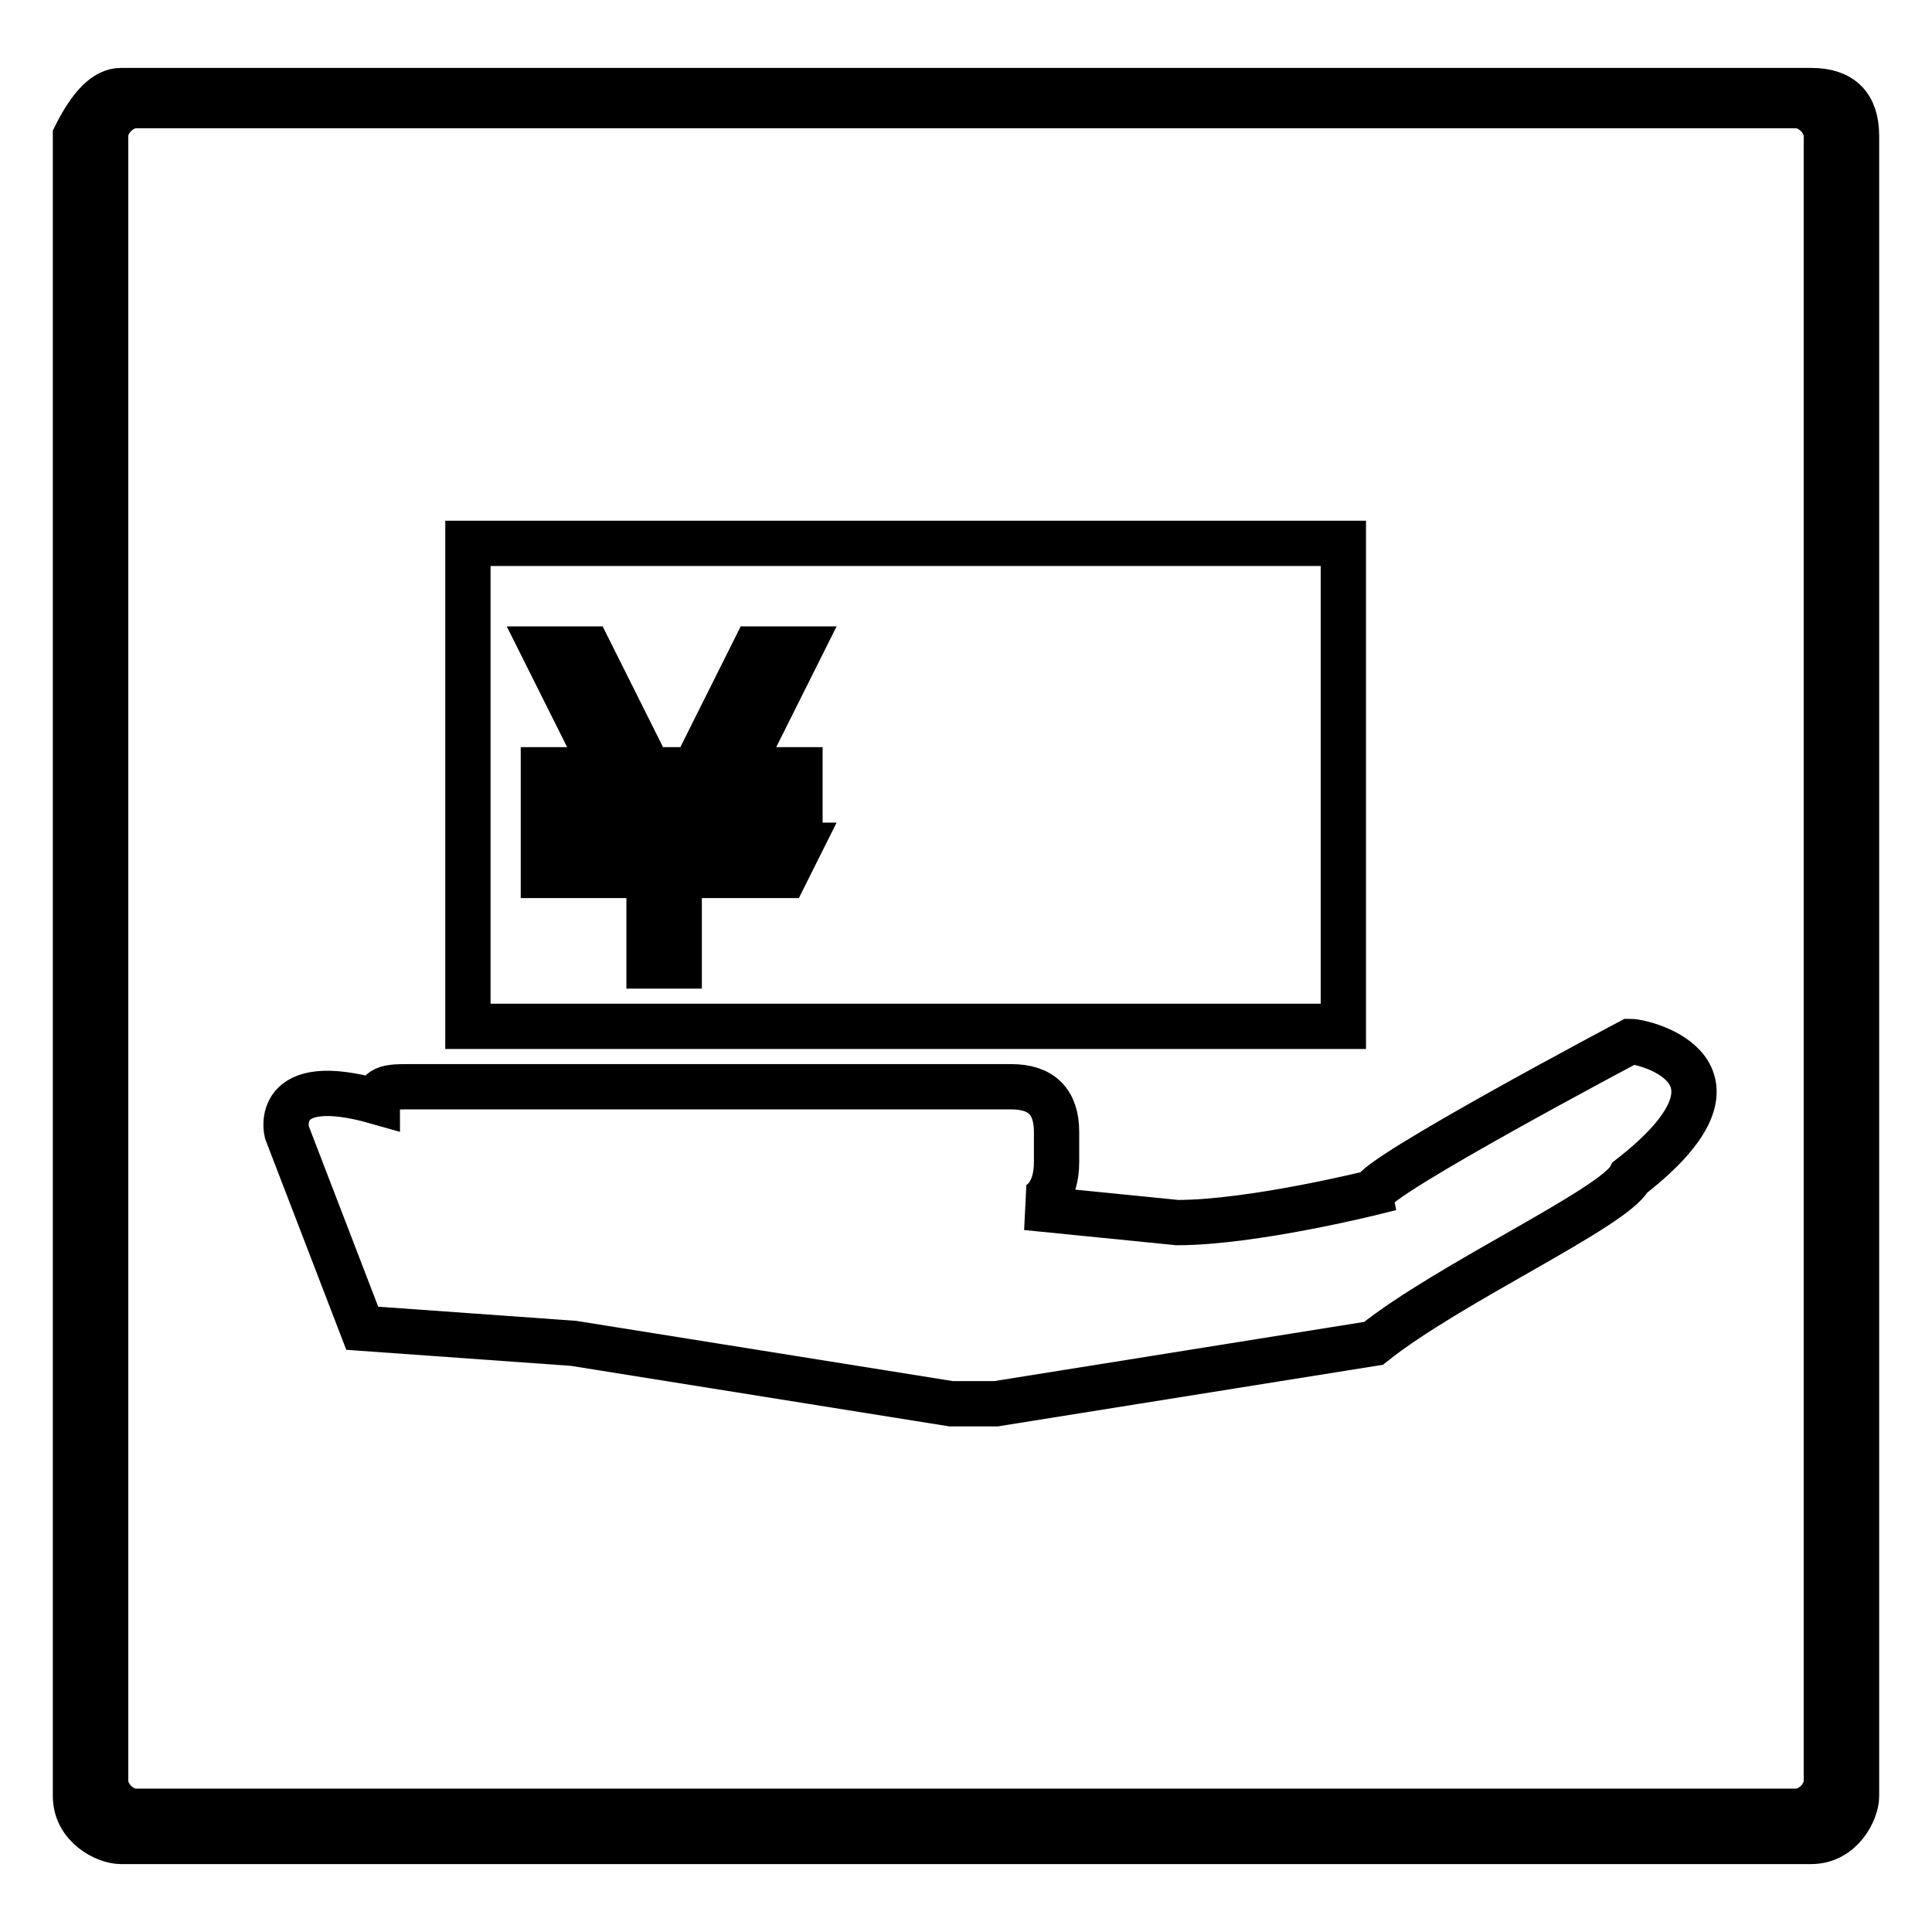 <?xml version="1.0" encoding="utf-8"?>
<!-- Svg Vector Icons : http://www.onlinewebfonts.com/icon -->
<!DOCTYPE svg PUBLIC "-//W3C//DTD SVG 1.1//EN" "http://www.w3.org/Graphics/SVG/1.1/DTD/svg11.dtd">
<svg version="1.1" xmlns="http://www.w3.org/2000/svg" xmlns:xlink="http://www.w3.org/1999/xlink" x="0px" y="0px" viewBox="0 0 256 256" enable-background="new 0 0 256 256" xml:space="preserve">
<g><g><path stroke-width="6" fill-opacity="0" stroke="#000000"  d="M62,136V72h116v64L62,136L62,136z M106,112H92v-6h14v-4h-8l8-16h-6l-8,16h-6l-8-16h-6l8,16h-8v4h14v6H72v4h14v12h4v-12h14L106,112z"/><path stroke-width="6" fill-opacity="0" stroke="#000000"  d="M216,138c0,0-34,18-34,20c0,0-16,4-26,4l-20-2c2,0,4-2,4-6v-4c0-4-2-6-6-6H54c-2,0-4,0-4,2c-14-4-12,4-12,4l10,26l28,2l50,8c2,0,4,0,6,0l50-8c10-8,32-18,34-22C234,142,218,138,216,138z"/><path stroke-width="6" fill-opacity="0" stroke="#000000"  d="M240,244H16c-2,0-6-2-6-6V18c2-4,4-6,6-6h224c4,0,6,2,6,6v220C246,240,244,244,240,244z M242,236V18c0-2-2-4-4-4H18c-2,0-4,2-4,4v218c0,2,2,4,4,4h220C240,240,242,238,242,236z"/></g></g>
</svg>